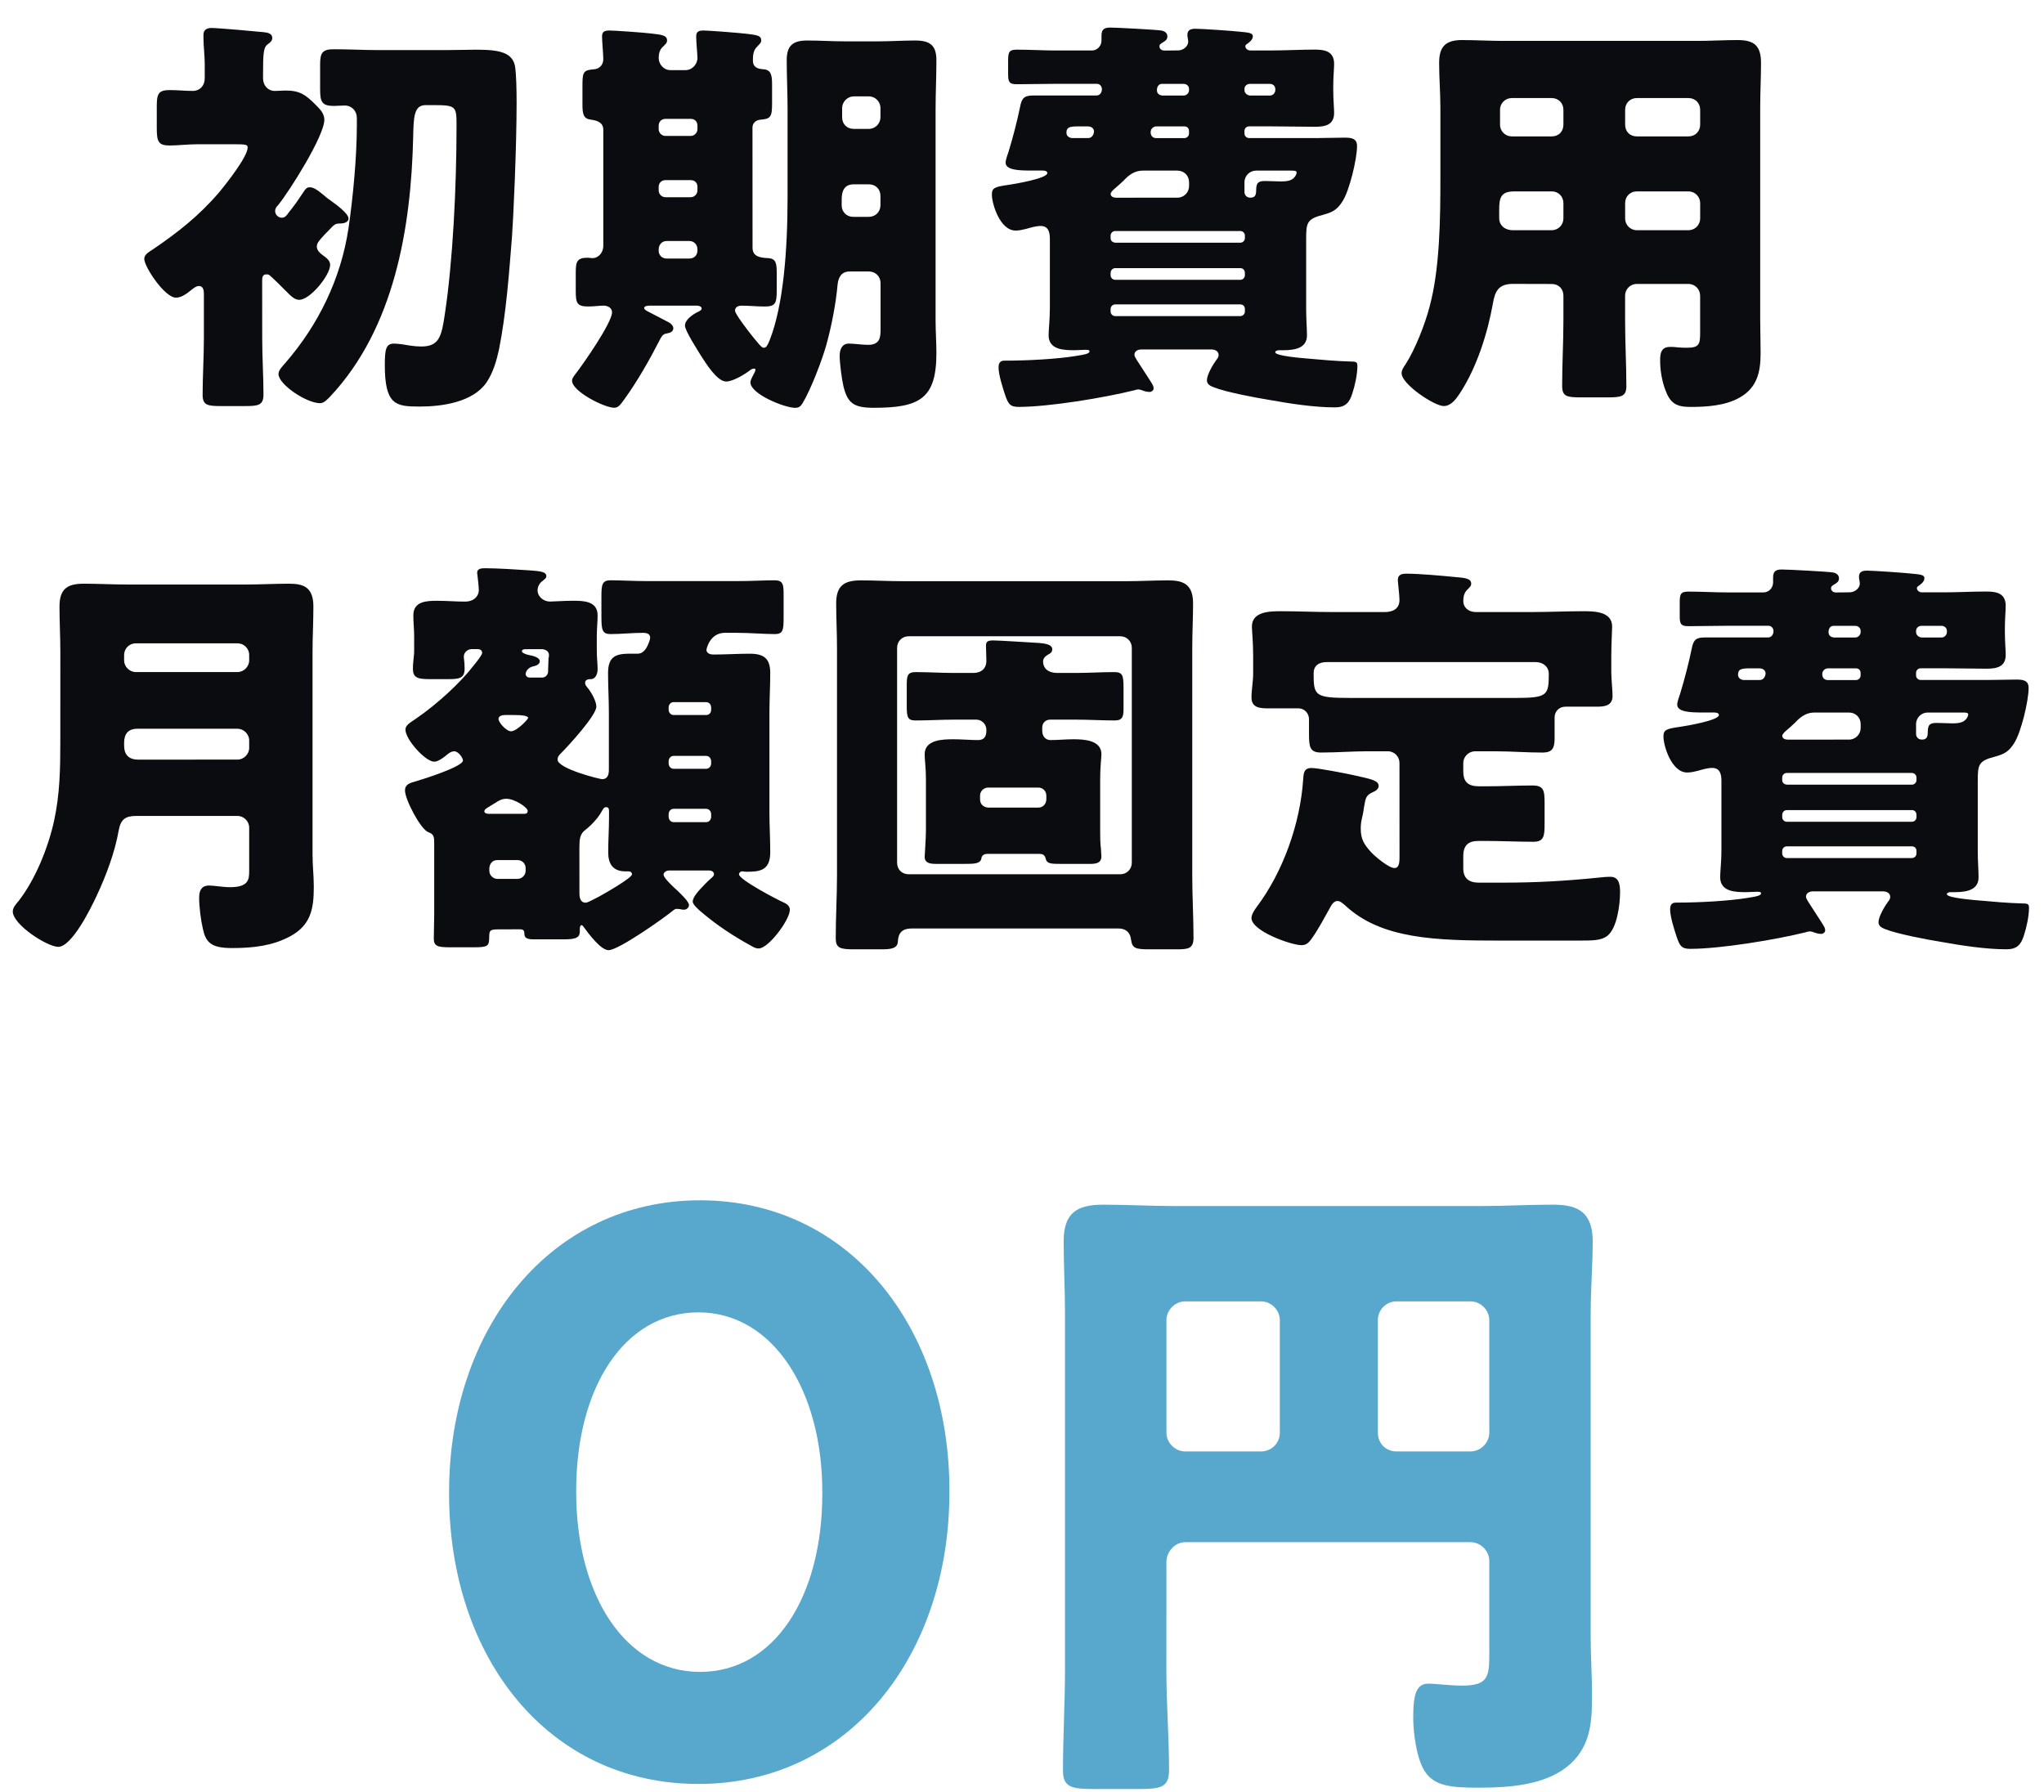 <svg fill="none" height="57" viewBox="0 0 65 57" width="65" xmlns="http://www.w3.org/2000/svg"><g fill="#0a0c0f"><path d="m12.023 1.593c-.464 0-.928-.027-1.405-.027-.358 0-.438.106-.438.477v.796c0 .398.053.53.438.53.106 0 .225-.013.345-.013.225 0 .385.172.385.398v.225c0 .994-.119 2.28-.265 3.275-.239 1.604-.955 3.076-2.015 4.296-.093.106-.212.225-.212.345 0 .332.888.928 1.326.928.119 0 .225-.119.318-.212 2.042-2.175 2.572-5.37 2.639-8.247.013-.65.026-1.021.398-1.021h.212c.756 0 .769.027.769.65 0 1.976-.119 4.322-.371 5.993-.106.729-.186 1.034-.756 1.034-.106 0-.239-.013-.332-.026-.146-.026-.385-.066-.53-.066-.252 0-.292.172-.292.676 0 1.273.345 1.326 1.101 1.326.716 0 1.697-.133 2.135-.769.212-.318.318-.69.398-1.061.225-1.127.318-2.413.411-3.58.04-.544.146-2.784.146-4.256 0-.464-.013-.849-.04-1.087-.053-.517-.504-.597-1.26-.597-.265 0-.583.013-.941.013zm-3.686 7.345c0-.093 0-.212.133-.212.053 0 .08 0 .133.053.159.146.292.278.451.438.199.199.305.318.464.318.345 0 .981-.782.981-1.114 0-.146-.146-.239-.252-.318-.066-.053-.172-.133-.172-.265 0-.106.08-.186.146-.265.08-.093.146-.159.212-.225.199-.212.225-.239.371-.239.106 0 .278-.027.278-.159 0-.172-.438-.477-.583-.583-.093-.066-.133-.093-.186-.146-.212-.172-.331-.265-.464-.265-.093 0-.133.053-.186.133-.159.239-.292.438-.477.663-.066.093-.119.172-.225.172s-.212-.093-.212-.212c0-.08.04-.133.093-.186.358-.438 1.472-2.201 1.472-2.718 0-.212-.159-.358-.292-.491-.305-.305-.491-.438-.941-.438-.119 0-.225.013-.345.013-.212 0-.371-.172-.371-.398v-.186c0-.57.013-.796.133-.888.106-.08.159-.119.159-.212 0-.159-.172-.172-.278-.186-.252-.027-1.458-.133-1.657-.133-.133 0-.252.053-.252.212v.119c0 .225.04.57.04.796v.477c0 .225-.146.398-.385.398-.239 0-.491-.027-.729-.027-.371 0-.411.133-.411.53v.663c0 .438.04.57.411.57.252 0 .583-.04.915-.04h1.1c.424 0 .464.013.464.106 0 .292-.703 1.18-.915 1.432-.623.729-1.313 1.273-2.095 1.803-.119.08-.278.159-.278.305 0 .252.65 1.233 1.008 1.233.172 0 .331-.119.464-.225.066-.053.172-.146.265-.146.133 0 .159.133.159.239v1.432c0 .597-.04 1.193-.04 1.79 0 .332.159.358.583.358h.769c.424 0 .583-.026.583-.371 0-.583-.04-1.18-.04-1.777z"/><path d="m23.929 4.059c0-.133.093-.239.252-.252.318-.027.371-.08.371-.504v-.623c0-.305-.04-.464-.278-.477-.186-.013-.332-.066-.332-.278 0-.159.013-.331.133-.438.066-.08.133-.119.133-.199 0-.159-.133-.172-.451-.212-.199-.027-1.22-.106-1.379-.106-.146 0-.239.027-.239.186 0 .199.04.57.04.689 0 .199-.172.385-.371.385h-.49c-.212 0-.371-.186-.371-.385 0-.133.027-.265.133-.358.08-.08.133-.119.133-.199 0-.186-.225-.186-.53-.225-.212-.027-1.14-.093-1.299-.093-.146 0-.239.027-.239.186 0 .172.04.557.04.729s-.119.305-.292.318c-.318.027-.371.066-.371.477v.65c0 .318.04.451.278.477.199.027.385.093.385.318v3.699c0 .199-.146.385-.345.385-.053 0-.106-.013-.146-.013-.345 0-.385.119-.385.477v.583c0 .385.04.491.398.491.186 0 .358-.027.491-.027.119 0 .265.066.265.212 0 .331-.915 1.644-1.153 1.949-.08.106-.119.159-.119.225 0 .345 1.034.862 1.339.862.146 0 .212-.119.331-.278.411-.57.795-1.246 1.114-1.869.093-.186.133-.199.265-.225.093-.013.172-.066.172-.159 0-.066-.066-.146-.146-.186-.146-.08-.411-.212-.663-.345-.08-.04-.119-.08-.119-.106 0-.08.133-.08.225-.08h1.458c.053 0 .146.027.146.093 0 .04-.04.066-.093.093-.199.093-.438.265-.438.451 0 .159.411.795.517.968.146.225.504.809.795.809.199 0 .57-.212.756-.358.053-.04.093-.053.133-.053.04 0 .04.027.04.04 0 .08-.159.278-.159.398 0 .371 1.087.809 1.419.809.119 0 .172-.04.239-.146.265-.438.623-1.379.756-1.856.172-.623.305-1.326.358-1.923.026-.225.119-.411.385-.411h.61c.212 0 .371.159.371.371v1.445c0 .252 0 .517-.398.517-.186 0-.451-.04-.61-.04-.225 0-.292.199-.292.385 0 .239.066.743.119.968.133.557.345.689.968.689 1.458 0 1.989-.292 1.989-1.737 0-.345-.026-.69-.026-1.034v-6.722c0-.517.026-1.034.026-1.565 0-.477-.212-.623-.676-.623-.398 0-.782.027-1.18.027h-1.047c-.398 0-.809-.027-1.207-.027-.451 0-.65.159-.65.623 0 .53.027 1.047.027 1.565v2.784c0 1.71-.133 3.447-.57 4.561-.066.159-.106.239-.186.239-.026 0-.066-.013-.146-.106-.199-.225-.557-.689-.703-.928-.04-.066-.066-.119-.066-.146 0-.119.106-.159.212-.159.239 0 .477.027.729.027.332 0 .385-.093.385-.491v-.544c0-.331-.013-.491-.278-.504-.239-.013-.491-.04-.491-.331zm3.222.04c-.225 0-.371-.159-.371-.371v-.292c0-.199.172-.371.371-.371h.477c.212 0 .371.172.371.371v.292c0 .199-.159.371-.371.371zm.477 1.763c.225 0 .371.159.371.371v.292c0 .212-.159.371-.371.371h-.504c-.199 0-.358-.159-.358-.358v-.199c0-.239.066-.477.385-.477zm-5.661-2.082c.133 0 .212.093.212.212v.119c0 .106-.093.212-.212.212h-.809c-.119 0-.212-.106-.212-.212v-.119c0-.119.093-.212.212-.212zm-.769 4.442c-.146 0-.252-.106-.252-.252v-.04c0-.146.106-.265.252-.265h.729c.146 0 .252.119.252.265v.04c0 .146-.106.252-.252.252zm.769-2.493c.133 0 .212.093.212.212v.119c0 .106-.093.212-.212.212h-.809c-.119 0-.212-.106-.212-.212v-.119c0-.119.093-.212.212-.212z"/><path d="m39.442 9.681c.093 0 .146.066.146.146v.08c0 .08-.066.146-.146.146h-3.978c-.08 0-.146-.066-.146-.146v-.08c0-.08.066-.146.146-.146zm0-1.153c.093 0 .146.066.146.159v.066c0 .08-.066.146-.146.146h-3.978c-.08 0-.146-.066-.146-.146v-.066c0-.093.066-.159.146-.159zm-3.978-.809c-.093-.013-.146-.066-.146-.146v-.08c0-.08.066-.146.146-.146h3.978c.08 0 .146.066.146.146v.08c0 .08-.066.146-.146.146zm-1.379-3.328c-.093-.013-.172-.066-.172-.172 0-.186.133-.199.385-.199h.292c.119 0 .199.066.199.159 0 .08-.053.212-.186.212zm3.58-.371c.093 0 .146.066.146.146v.08c0 .08-.066.146-.146.146h-.902c-.093 0-.172-.066-.172-.186 0-.106.08-.186.186-.186zm2.082-.981c-.093-.013-.172-.08-.172-.172v-.04c0-.093.08-.159.172-.159h.636c.093 0 .172.066.172.159v.04c0 .093-.08.172-.172.172zm-2.784 0c-.106-.013-.172-.066-.172-.172s.053-.199.159-.199h.69c.093 0 .172.066.172.159v.04c0 .093-.08.172-.172.172zm4.084 2.387c.119 0 .186 0 .186.066 0 .066-.08.186-.172.225-.106.053-.239.053-.345.053-.159 0-.305-.013-.464-.013-.186 0-.305.013-.305.278 0 .159-.026.252-.186.252-.133 0-.186-.106-.186-.172v-.318c0-.212.172-.371.371-.371zm-5.555.862c-.066 0-.172-.027-.172-.119 0-.053.066-.119.146-.186.093-.08.199-.172.265-.239.172-.186.358-.318.61-.318h1.101c.212 0 .371.159.371.371v.119c0 .199-.159.371-.371.371zm1.538-4.68c-.119 0-.159-.08-.159-.133 0-.066.053-.093.119-.133.066-.04.133-.08.133-.186 0-.119-.106-.172-.199-.186-.172-.027-1.419-.093-1.617-.093-.186 0-.279.053-.279.252v.159c0 .172-.133.318-.305.318h-1.14c-.424 0-.835-.027-1.246-.027-.252 0-.278.08-.278.358v.424c0 .252.04.318.278.318.411 0 .822-.013 1.246-.013h1.299c.093 0 .159.08.159.172 0 .106-.066.199-.172.199h-.172c-.61 0-1.22 0-1.83 0-.279 0-.371.066-.424.345-.093.451-.225.968-.371 1.445-.026.08-.093.252-.093.345 0 .239.424.252.809.252h.371c.053 0 .146.013.146.08 0 .172-1.034.345-1.206.371-.464.066-.557.093-.557.318 0 .278.252 1.14.756 1.14.106 0 .225-.027.332-.053.146-.04.305-.093.464-.093.252 0 .292.212.292.411v2.201c0 .371-.04.676-.04.862 0 .464.477.477.822.477.119 0 .239-.013.358-.013s.119.026.119.053c0 .053-.08.093-.451.146-.583.093-1.485.146-2.241.146-.066 0-.199 0-.199.212 0 .239.133.65.212.888.093.265.146.371.424.371.968 0 2.731-.292 3.686-.53.026-.013.093-.026.119-.026.053 0 .119.026.159.04.066.027.146.04.212.04.053 0 .119-.053.119-.106 0-.053-.013-.093-.053-.159-.119-.199-.345-.53-.477-.742-.066-.106-.08-.146-.08-.172 0-.119.106-.172.225-.172h2.227c.106 0 .225.053.225.172 0 .08-.04.119-.08.172-.106.146-.292.464-.292.636 0 .133.119.186.225.225.358.146 1.326.331 1.75.398.663.119 1.432.239 2.095.239.331 0 .464-.146.557-.451.08-.239.159-.61.159-.862 0-.133-.04-.146-.239-.146-.451-.013-.888-.053-1.339-.093-.146-.013-1.034-.08-1.034-.199 0-.053.08-.066.119-.066h.133c.451 0 .756-.106.756-.477 0-.199-.026-.504-.026-.862v-2.201c0-.517.026-.636.544-.769.305-.08.451-.172.61-.424.225-.345.464-1.352.464-1.763 0-.252-.199-.265-.398-.265-.292 0-.597.013-.888.013h-2.148c-.08 0-.146-.066-.146-.146v-.08c0-.08.066-.146.146-.146h.729c.464 0 .915.013 1.366.013.318 0 .61-.053.61-.438 0-.159-.027-.424-.027-.716v-.146c0-.292.027-.544.027-.703 0-.424-.345-.451-.623-.451-.451 0-.902.027-1.352.027h-.689c-.093 0-.159-.066-.159-.133 0-.027.013-.04.026-.053.093-.066.212-.146.212-.265 0-.119-.172-.119-.424-.146-.225-.027-1.206-.093-1.392-.093-.146 0-.265.027-.265.199 0 .066.026.146.026.212 0 .159-.172.278-.318.278z"/><path d="m53.695 6.088c.212 0 .371.172.371.371v.491c0 .199-.159.371-.371.371h-1.644c-.212 0-.371-.172-.371-.371v-.491c0-.199.146-.371.371-.371zm-4.349 0c.225 0 .371.172.371.371v.491c0 .199-.159.371-.371.371h-1.233c-.292 0-.438-.186-.438-.371v-.292c0-.358.053-.57.464-.57zm2.705-1.75c-.225 0-.371-.159-.371-.371v-.477c0-.212.159-.371.371-.371h1.644c.212 0 .371.159.371.371v.477c0 .212-.159.371-.371.371zm-3.978 0c-.199 0-.371-.159-.371-.371v-.477c0-.212.172-.371.371-.371h1.273c.212 0 .371.159.371.371v.477c0 .212-.146.371-.371.371zm1.273 4.694c.225 0 .371.159.371.371v.796c0 .689-.04 1.379-.04 2.068 0 .345.146.371.61.371h.822c.451 0 .61-.026.61-.358 0-.69-.04-1.379-.04-2.082v-.796c0-.199.159-.371.371-.371h1.644c.212 0 .371.172.371.371v1.18c0 .358-.027.477-.411.477-.119 0-.199 0-.318-.013-.08-.013-.146-.013-.225-.013-.278 0-.318.186-.318.424 0 .318.053.636.159.928.159.438.345.557.809.557.517 0 1.101-.04 1.551-.292.57-.318.676-.822.676-1.419 0-.358-.013-.729-.013-1.087v-6.722c0-.477.026-.955.026-1.419 0-.544-.212-.729-.743-.729-.424 0-.862.027-1.286.027h-6.165c-.438 0-.875-.027-1.313-.027-.53 0-.729.212-.729.729 0 .477.04.941.04 1.419v2.214c0 1.286-.013 2.904-.345 4.123-.146.557-.451 1.339-.756 1.816-.093.133-.133.212-.133.292 0 .358 1.047 1.047 1.339 1.047.252 0 .424-.265.544-.451.517-.809.849-1.856 1.021-2.811.066-.398.186-.623.636-.623z"/><path d="m1.918 23.602c0 .835-.013 1.657-.199 2.506-.186.849-.597 1.869-1.127 2.546-.08.093-.186.212-.186.332 0 .424 1.1 1.127 1.445 1.127.438 0 1.047-1.246 1.22-1.618.305-.65.583-1.392.703-2.082.066-.358.212-.464.57-.464h3.209c.199 0 .371.172.371.371v1.392c0 .265-.027.504-.61.504-.225 0-.504-.053-.663-.053-.252 0-.318.172-.318.385 0 .292.053.716.119.994.093.424.252.61.928.61.703 0 1.299-.08 1.843-.371.663-.358.756-.875.756-1.578 0-.345-.04-.676-.04-1.021v-6.444c0-.477.027-.968.027-1.445 0-.636-.331-.729-.782-.729-.451 0-.915.026-1.366.026h-3.765c-.464 0-.928-.026-1.392-.026-.53 0-.769.172-.769.729 0 .477.027.955.027 1.432zm2.029-2.771c0-.212.172-.371.371-.371h3.235c.199 0 .371.159.371.371v.172c0 .199-.172.371-.371.371h-3.235c-.199 0-.371-.172-.371-.371zm.451 3.328c-.305 0-.451-.159-.451-.451v-.08c0-.292.133-.451.424-.451h3.182c.199 0 .371.172.371.371v.239c0 .199-.172.371-.371.371z"/><path d="m16.542 29.555c.08 0 .133.026.133.133 0 .066 0 .186.265.186h1.008c.358 0 .49-.053.49-.252v-.093c0-.026.013-.106.053-.106.013 0 .04.013.066.053.146.199.544.743.795.743.318 0 1.763-1.021 2.068-1.273.053-.04.066-.04.106-.04.119 0 .133.026.225.026.08 0 .159-.066.159-.146 0-.119-.278-.371-.371-.464-.106-.093-.438-.398-.438-.504 0-.066.08-.133.172-.133h1.286c.066 0 .146.04.146.119 0 .053-.04.08-.066.106-.026.026-.093.08-.119.106l-.106.106c-.159.172-.385.385-.385.557 0 .093.225.292.345.385.424.358.941.703 1.498 1.008.093.053.159.093.252.093.318 0 .994-.915.994-1.233 0-.093-.066-.172-.186-.225-.212-.093-1.432-.729-1.432-.902 0-.04.04-.093.106-.093.04 0 .08.013.119.013.424 0 .769-.026.769-.623 0-.424-.026-.835-.026-1.26v-3.182c0-.424.026-.835.026-1.26 0-.464-.212-.61-.65-.61-.385 0-.769.026-1.153.026-.186 0-.225-.093-.225-.146 0-.053.119-.544.583-.544h.385c.424 0 .862.04 1.207.04.252 0 .278-.119.278-.504v-.769c0-.318-.026-.438-.292-.438-.318 0-.743.026-1.193.026h-2.824c-.451 0-.875-.026-1.193-.026-.265 0-.292.133-.292.504v.65c0 .424.026.557.292.557.345 0 .689-.04 1.034-.04.106 0 .225.026.225.159 0 .04-.053.225-.146.358-.08.106-.159.146-.252.146h-.239c-.451 0-.703.08-.703.623 0 .411.026.835.026 1.246v1.83c0 .146-.04.292-.212.292-.08 0-1.419-.332-1.419-.623 0-.093.053-.146.119-.212.225-.225 1.114-1.193 1.114-1.472 0-.172-.159-.451-.265-.583-.053-.066-.093-.106-.093-.172 0-.119.133-.119.186-.119.133 0 .212-.146.212-.318 0-.199-.026-.345-.026-.597v-.451c0-.225.026-.451.026-.663 0-.464-.464-.464-.795-.464-.278 0-.597.026-.716.026-.212 0-.398-.159-.398-.358 0-.106.053-.212.133-.278.08-.066.146-.106.146-.172 0-.159-.252-.159-.557-.186-.371-.026-1.008-.066-1.379-.066-.106 0-.265 0-.265.146 0 .04.013.08.013.106.013.093.04.358.04.451 0 .172-.146.358-.438.358s-.583-.026-.888-.026c-.332 0-.756.013-.756.464 0 .225.026.438.026.663v.424c0 .093 0 .146-.013.239-.013.119-.026.239-.026.371 0 .305.172.331.57.331h.544c.358 0 .53-.026.53-.331 0-.225-.026-.318-.026-.385 0-.133.119-.239.252-.239h.199c.066 0 .133.04.133.119 0 .066-.159.265-.278.411-.385.504-1.114 1.193-1.83 1.684-.199.133-.332.212-.332.345 0 .318.636 1.021.915 1.021.133 0 .318-.146.411-.225.08-.066.146-.106.225-.106.133 0 .278.212.278.292 0 .199-1.273.597-1.498.663-.186.053-.345.093-.345.292 0 .292.504 1.246.743 1.326.186.066.186.159.186.385v2.254c0 .239-.013.491-.013.743s.133.279.53.279h.716c.477 0 .517-.027.517-.345 0-.199.04-.225.292-.225zm.69-8.91c.172.013.225.106.225.186 0 .027 0 .066-.013.093 0 .04-.013.305-.013.345v.08c0 .106-.08.199-.186.199h-.411c-.066 0-.119-.053-.119-.119 0-.026.04-.199.252-.239.08-.013.199-.066.199-.159 0-.119-.199-.172-.345-.199-.08-.013-.225-.066-.225-.119s.066-.066.106-.066zm-.928 2.095c.239 0 .491.013.491.093 0 .04-.358.424-.544.424-.159 0-.398-.292-.398-.385 0-.133.172-.133.265-.133zm-.756 3.142c-.053 0-.146-.013-.146-.08 0-.04.04-.08.106-.119s.199-.119.239-.146c.106-.066.199-.133.358-.133.265 0 .676.278.676.385 0 .066-.04.093-.106.093zm.013 1.724c.013-.146.106-.252.252-.252h.65c.133 0 .252.106.252.252v.093c0 .133-.119.252-.252.252h-.65c-.133 0-.252-.119-.252-.252zm7.054-5.038c0 .106-.066.172-.159.172h-1.034c-.093 0-.159-.08-.159-.172v-.066c0-.093.066-.172.159-.172h1.034c.093 0 .159.08.159.172zm0 1.71c0 .093-.066.172-.159.172h-1.034c-.093 0-.159-.08-.159-.172v-.066c0-.093.066-.172.159-.172h1.034c.093 0 .159.08.159.172zm0 1.697c0 .093-.066.172-.159.172h-1.034c-.093 0-.159-.08-.159-.172v-.08c0-.093.066-.172.159-.172h1.034c.093 0 .159.08.159.172zm-4.19.994c0-.278.013-.451.199-.583.172-.133.398-.371.504-.57.053-.093.08-.146.146-.146.093 0 .093.08.093.146v.186c0 .371-.026.729-.026 1.101 0 .371.146.61.557.61h.093c.066 0 .106.04.106.093 0 .119-.915.636-1.061.716-.093.04-.332.186-.411.186-.172 0-.199-.159-.199-.318z"/><path d="m35.568 29.529c.225 0 .371.119.398.345.04.292.133.318.623.318h.835c.371 0 .53-.026.53-.371 0-.663-.04-1.313-.04-1.976v-7.239c0-.477.026-.941.026-1.419 0-.623-.332-.729-.795-.729-.451 0-.888.026-1.326.026h-7.107c-.451 0-.902-.026-1.339-.026-.53 0-.782.172-.782.729 0 .477.026.941.026 1.419v7.239c0 .663-.04 1.326-.04 1.989 0 .318.133.358.583.358h.875c.292 0 .504-.026.517-.239.013-.292.146-.424.438-.424zm-7.04-8.923c0-.212.159-.371.371-.371h6.722c.212 0 .371.159.371.371v6.828c0 .212-.159.371-.371.371h-6.722c-.212 0-.371-.146-.371-.371zm4.521 6.55c.093 0 .172.026.199.133.04.186.159.186.517.186h.902c.186 0 .358-.026.358-.239 0-.053-.013-.159-.013-.225-.026-.199-.026-.398-.026-.597v-1.644c0-.385.04-.676.04-.782 0-.451-.557-.477-.888-.477-.239 0-.517.026-.729.026-.172 0-.265-.133-.265-.292v-.106c0-.146.106-.252.252-.252h.822c.411 0 .822.026 1.233.026.265 0 .278-.146.278-.398v-.61c0-.438-.026-.53-.305-.53-.398 0-.809.027-1.207.027h-.583c-.345 0-.464-.186-.464-.358 0-.106.066-.172.159-.225.08-.04.133-.08.133-.172 0-.172-.305-.186-.424-.199-.225-.013-1.273-.08-1.445-.08-.172 0-.239.026-.239.172 0 .08.013.332.013.477 0 .252-.172.385-.411.385h-.623c-.398 0-.809-.027-1.206-.027-.265 0-.292.106-.292.411v.663c0 .358.026.464.278.464.411 0 .822-.026 1.22-.026h.716c.172 0 .318.146.318.318v.04c0 .186-.08.292-.265.292-.212 0-.53-.026-.782-.026-.345 0-.915.013-.915.477 0 .186.04.438.04.782v1.644c0 .252-.04.769-.04.835 0 .212.199.225.358.225h.928c.265 0 .491 0 .517-.172.013-.106.093-.146.199-.146zm-1.631-1.472c-.146-.013-.252-.106-.252-.265v-.119c0-.133.119-.252.252-.252h1.604c.146 0 .252.119.252.252v.119c0 .146-.106.265-.252.265z"/><path d="m44.505 27.275c0 .186-.026.332-.159.332-.186 0-.623-.371-.756-.517-.212-.239-.318-.398-.318-.743 0-.119.013-.212.04-.331.04-.159.053-.265.066-.358.053-.305.066-.371.305-.477.066-.026.159-.093.159-.186 0-.186-.292-.225-.809-.345-.252-.053-1.114-.225-1.326-.225-.239 0-.252.159-.265.358-.093 1.405-.636 2.943-1.485 4.07-.066.093-.159.225-.159.345 0 .411 1.26.862 1.591.862.172 0 .252-.106.345-.239.172-.239.424-.703.57-.968.04-.08.119-.199.225-.199.093 0 .172.08.239.133 1.153 1.087 2.904 1.127 4.959 1.127h2.4c.544 0 .782 0 .981-.146.318-.239.411-1.008.411-1.392 0-.225-.026-.491-.305-.491-.133 0-.265.013-.385.027-1.061.106-1.962.159-3.036.159h-.769c-.305 0-.491-.133-.491-.451v-.398c0-.332.159-.477.477-.477h.239c.504 0 1.008.026 1.512.026.331 0 .358-.172.358-.557v-.676c0-.398-.027-.557-.385-.557-.491 0-.981.026-1.485.026h-.212c-.345 0-.504-.133-.504-.477v-.265c0-.199.172-.371.371-.371h.663c.491 0 .981.04 1.485.04.318 0 .385-.146.385-.451v-.663c0-.199.146-.345.345-.345h.981c.265 0 .517-.026.517-.345 0-.199-.04-.517-.04-.756v-.517c0-.371.027-.822.027-.928 0-.49-.583-.49-.928-.49-.544 0-1.087.026-1.618.026h-1.777c-.278 0-.411-.172-.411-.345 0-.133.026-.265.119-.358.08-.08.133-.119.133-.199 0-.172-.212-.186-.517-.212-.398-.04-1.14-.106-1.525-.106-.146 0-.292.013-.292.212 0 .04.053.477.053.623 0 .292-.225.385-.464.385h-1.684c-.53 0-1.074-.026-1.604-.026-.358 0-.941 0-.941.49 0 .133.04.477.04.928v.57c0 .239-.053.517-.053.756 0 .318.252.345.517.345h.981c.186 0 .331.159.331.345v.49c0 .411.04.57.385.57.504 0 .994-.04 1.485-.04h.636c.212 0 .371.172.371.371zm4.336-6.218c.225 0 .411.146.411.371 0 .689-.04.769-1.074.769h-5.211c-1.167 0-1.193-.066-1.193-.795 0-.212.146-.345.411-.345z"/><path d="m60.799 26.917c.093 0 .146.066.146.146v.08c0 .08-.066.146-.146.146h-3.978c-.08 0-.146-.066-.146-.146v-.08c0-.08.066-.146.146-.146zm0-1.153c.093 0 .146.066.146.159v.066c0 .08-.066.146-.146.146h-3.978c-.08 0-.146-.066-.146-.146v-.066c0-.093.066-.159.146-.159zm-3.978-.809c-.093-.013-.146-.066-.146-.146v-.08c0-.08.066-.146.146-.146h3.978c.08 0 .146.066.146.146v.08c0 .08-.066.146-.146.146zm-1.379-3.328c-.093-.013-.172-.066-.172-.172 0-.186.133-.199.385-.199h.292c.119 0 .199.066.199.159 0 .08-.053.212-.186.212zm3.58-.371c.093 0 .146.066.146.146v.08c0 .08-.066.146-.146.146h-.902c-.093 0-.172-.066-.172-.186 0-.106.08-.186.186-.186zm2.082-.981c-.093-.013-.172-.08-.172-.172v-.04c0-.093.08-.159.172-.159h.636c.093 0 .172.066.172.159v.04c0 .093-.08.172-.172.172zm-2.784 0c-.106-.013-.172-.066-.172-.172s.053-.199.159-.199h.69c.093 0 .172.066.172.159v.04c0 .093-.08.172-.172.172zm4.084 2.386c.119 0 .186 0 .186.066s-.08.186-.172.225c-.106.053-.239.053-.345.053-.159 0-.305-.013-.464-.013-.186 0-.305.013-.305.278 0 .159-.027.252-.186.252-.133 0-.186-.106-.186-.172v-.318c0-.212.172-.371.371-.371zm-5.555.862c-.066 0-.172-.026-.172-.119 0-.053.066-.119.146-.186.093-.08.199-.172.265-.239.172-.186.358-.318.61-.318h1.101c.212 0 .371.159.371.371v.119c0 .199-.159.371-.371.371zm1.538-4.68c-.119 0-.159-.08-.159-.133 0-.066.053-.093.119-.133.066-.04.133-.08.133-.186 0-.119-.106-.172-.199-.186-.172-.026-1.419-.093-1.618-.093-.186 0-.278.053-.278.252v.159c0 .172-.133.318-.305.318h-1.14c-.424 0-.835-.026-1.246-.026-.252 0-.278.08-.278.358v.424c0 .252.04.318.278.318.411 0 .822-.013 1.246-.013h1.299c.093 0 .159.08.159.172 0 .106-.066.199-.172.199h-.172c-.61 0-1.22 0-1.83 0-.278 0-.371.066-.424.345-.093.451-.225.968-.371 1.445-.026.08-.093.252-.093.345 0 .239.424.252.809.252h.371c.053 0 .146.013.146.08 0 .172-1.034.345-1.207.371-.464.066-.557.093-.557.318 0 .279.252 1.14.756 1.14.106 0 .225-.026.332-.053.146-.04.305-.093.464-.093.252 0 .292.212.292.411v2.201c0 .371-.04.676-.04.862 0 .464.477.477.822.477.119 0 .239-.013.358-.013.119 0 .119.027.119.053 0 .053-.08.093-.451.146-.583.093-1.485.146-2.241.146-.066 0-.199 0-.199.212 0 .239.133.65.212.888.093.265.146.371.424.371.968 0 2.731-.292 3.686-.53.027-.013.093-.026.119-.026.053 0 .119.026.159.04.066.026.146.04.212.04.053 0 .119-.053.119-.106s-.013-.093-.053-.159c-.119-.199-.345-.53-.477-.743-.066-.106-.08-.146-.08-.172 0-.119.106-.172.225-.172h2.228c.106 0 .225.053.225.172 0 .08-.04.119-.08.172-.106.146-.292.464-.292.636 0 .133.119.186.225.225.358.146 1.326.332 1.75.398.663.119 1.432.239 2.095.239.332 0 .464-.146.557-.451.08-.239.159-.61.159-.862 0-.133-.04-.146-.239-.146-.451-.013-.888-.053-1.339-.093-.146-.013-1.034-.08-1.034-.199 0-.053.08-.066.119-.066h.133c.451 0 .756-.106.756-.477 0-.199-.026-.504-.026-.862v-2.201c0-.517.026-.636.544-.769.305-.08.451-.172.61-.424.225-.345.464-1.352.464-1.763 0-.252-.199-.265-.398-.265-.292 0-.597.013-.888.013h-2.148c-.08 0-.146-.066-.146-.146v-.08c0-.08.066-.146.146-.146h.729c.464 0 .915.013 1.366.013.318 0 .61-.053.61-.438 0-.159-.026-.424-.026-.716v-.146c0-.292.026-.544.026-.703 0-.424-.345-.451-.623-.451-.451 0-.902.026-1.352.026h-.69c-.093 0-.159-.066-.159-.133 0-.026.013-.04.027-.053.093-.066.212-.146.212-.265 0-.119-.172-.119-.424-.146-.225-.026-1.206-.093-1.392-.093-.146 0-.265.026-.265.199 0 .066.026.146.026.212 0 .159-.172.278-.318.278z"/></g><path d="m40.699 45.567c0 .339-.276.594-.594.594h-2.418c-.318 0-.594-.276-.594-.594v-3.585c0-.318.276-.594.594-.594h2.418c.318 0 .594.276.594.594zm3.118-3.585c0-.318.255-.594.594-.594h2.355c.318 0 .594.276.594.594v3.585c0 .318-.276.594-.594.594h-2.355c-.339 0-.594-.255-.594-.594zm-6.725 7.701c0-.34.276-.636.594-.636h9.08c.318 0 .594.276.594.594v2.928c0 .743-.021 1.04-.87 1.04-.361 0-.87-.064-1.061-.064-.382 0-.488.318-.488 1.082 0 .488.106 1.294.361 1.697.297.467.806.53 1.676.53.997 0 2.206-.064 2.97-.764.658-.615.679-1.379.679-2.227 0-.594-.043-1.167-.043-1.761v-10.352c0-.764.064-1.506.064-2.27 0-1.061-.636-1.167-1.294-1.167-.764 0-1.506.043-2.249.043h-9.737c-.764 0-1.527-.043-2.291-.043-.849 0-1.252.276-1.252 1.167 0 .764.042 1.506.042 2.27v11.371c0 1.061-.064 2.121-.064 3.182 0 .551.276.594 1.04.594h1.315c.764 0 1.018-.043 1.018-.615 0-1.04-.085-2.1-.085-3.161z" fill="#58a7cc"/><path d="m22.211 56.736c4.783 0 7.981-4.076 7.981-9.281v-.051c0-5.205-3.197-9.23-7.93-9.23-4.758 0-7.981 4.077-7.981 9.281v.051c0 5.205 3.146 9.23 7.93 9.23zm.051-3.564c-2.379 0-3.939-2.436-3.939-5.717v-.051c0-3.282 1.535-5.666 3.888-5.666s3.939 2.461 3.939 5.717v.051c0 3.256-1.509 5.666-3.888 5.666z" fill="#58a7cc"/></svg>